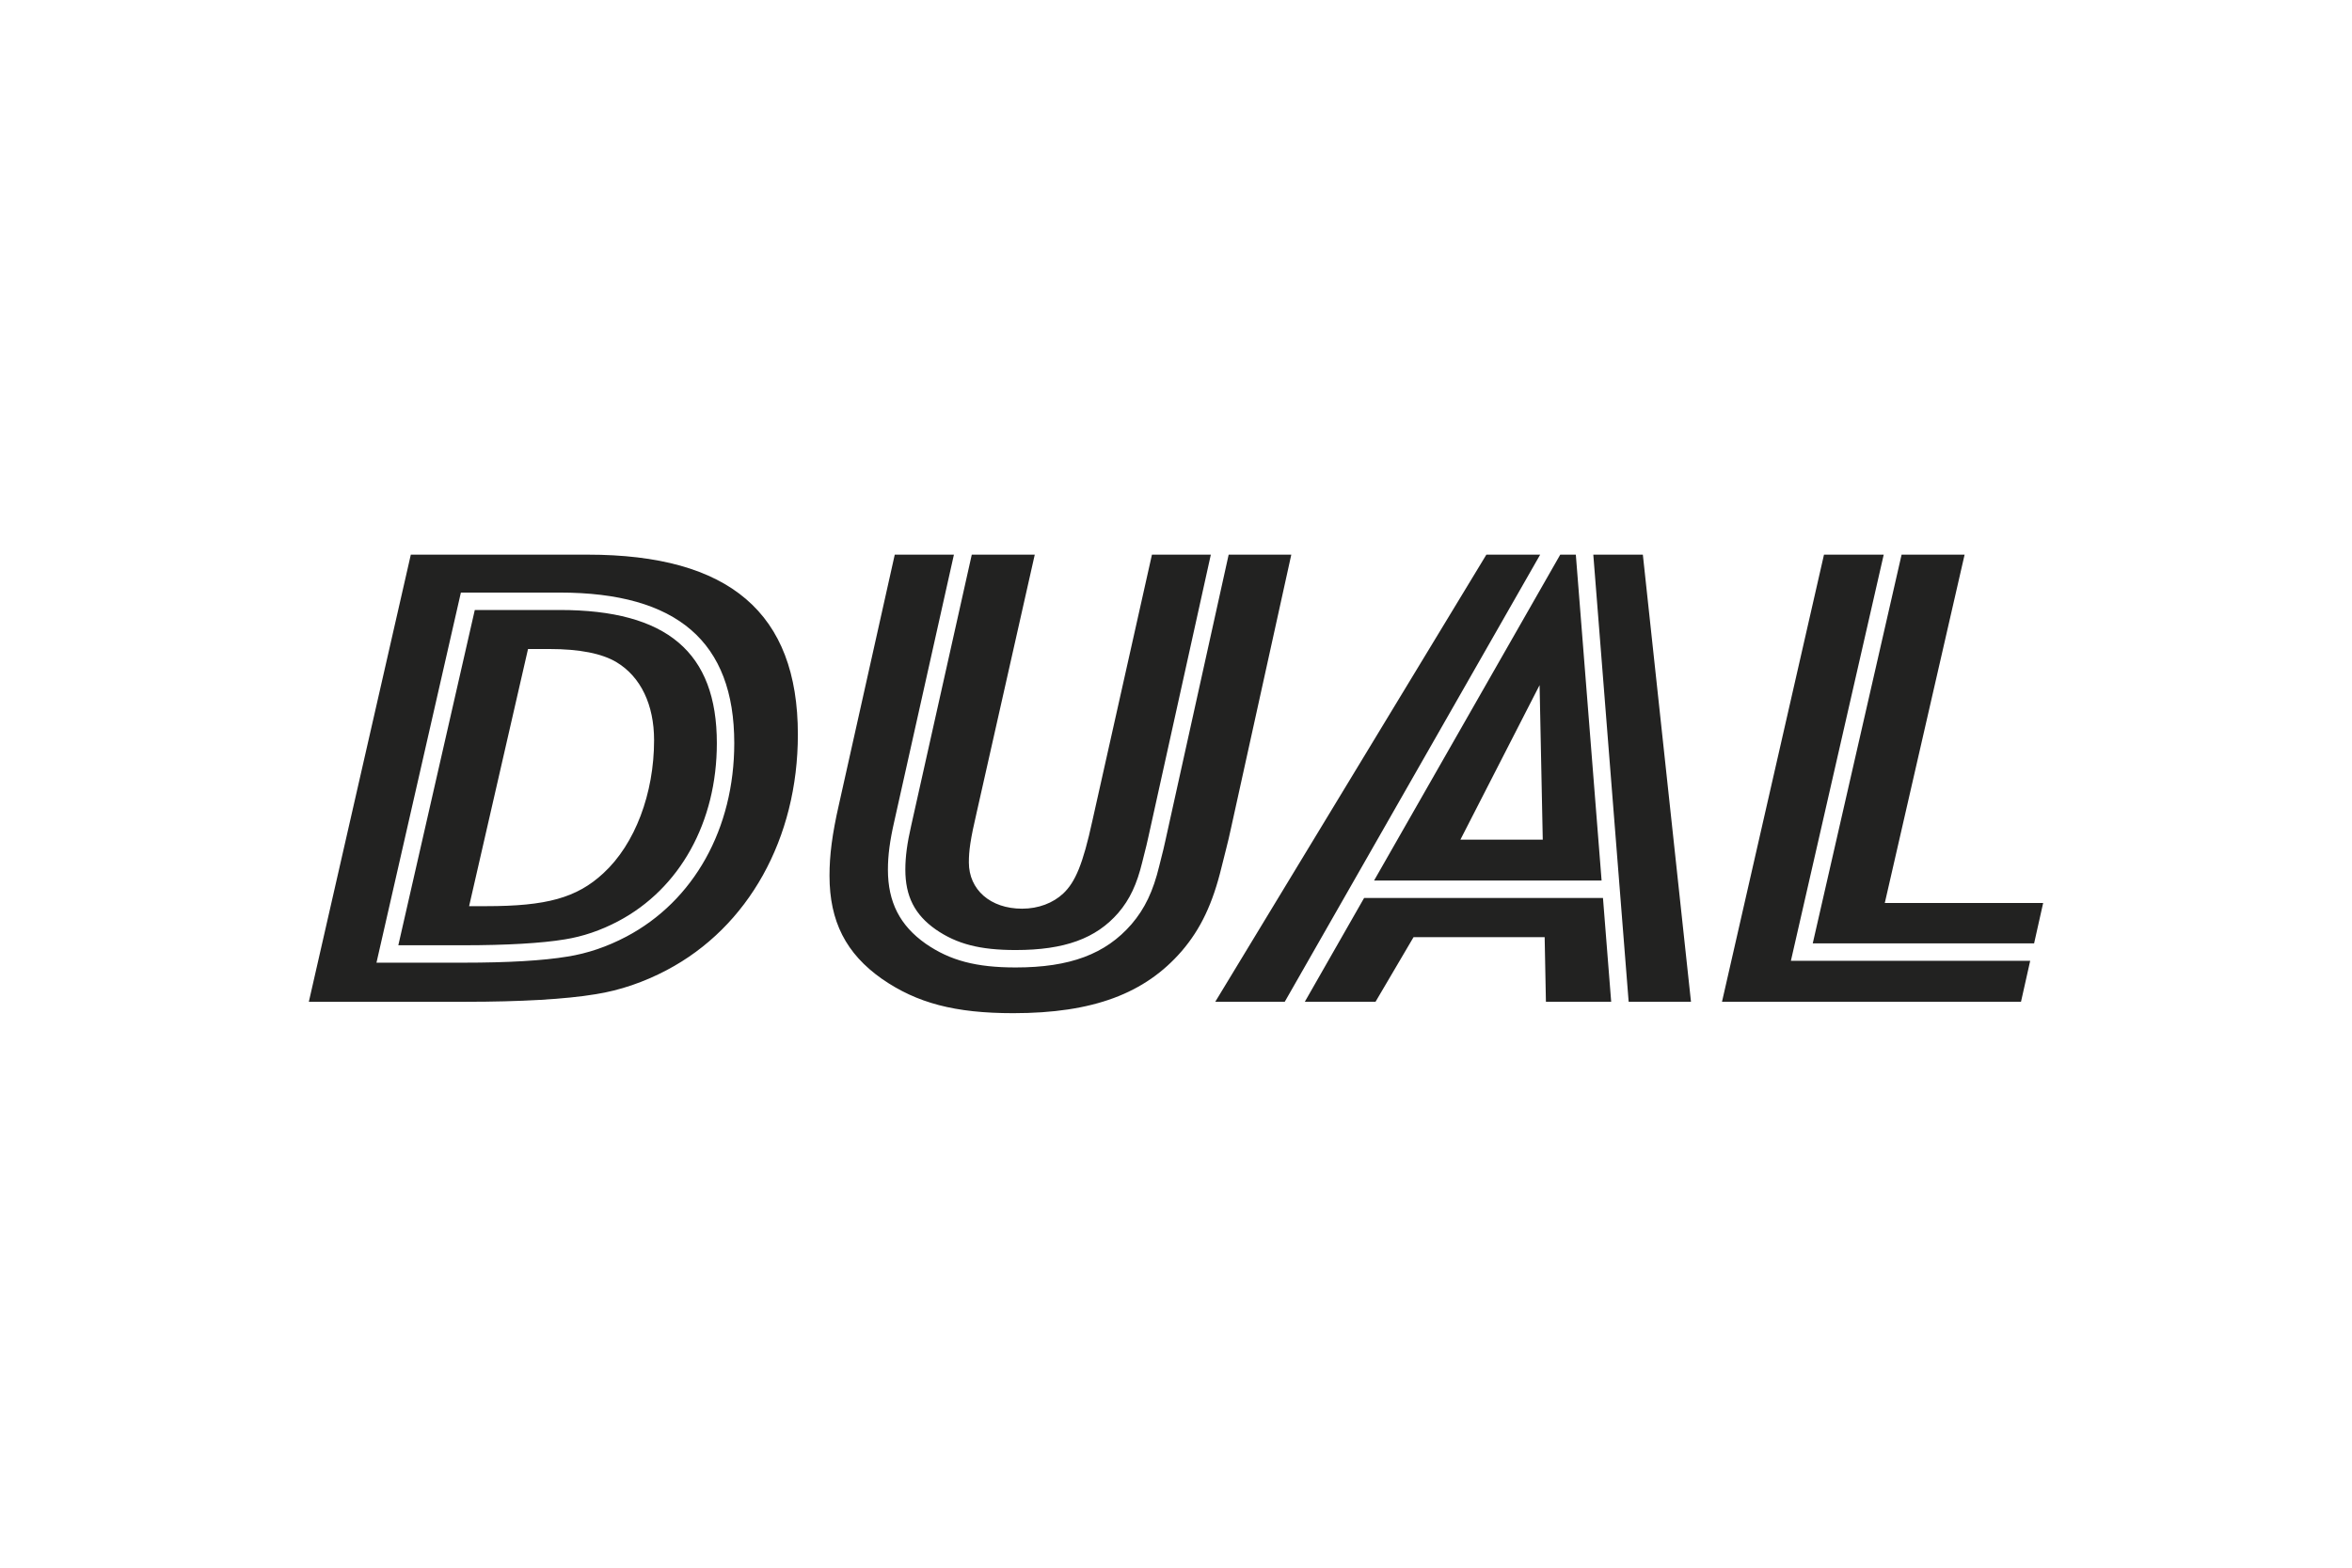 <?xml version="1.0" encoding="UTF-8"?>
<svg xmlns="http://www.w3.org/2000/svg" viewBox="0 0 270.02 180.03">
  <path d="M112.176,93.069c-.8,3.419-.946,4.654-.946,5.964,0,3.127,2.473,5.309,6.109,5.309,1.891,0,3.563-.655,4.727-1.746,1.382-1.309,2.254-3.345,3.346-8.363l6.836-30.545h6.76l-7.164,32.387c-.148.709-.316,1.362-.465,1.946-.087.34-.168.658-.236.946-.621,2.572-1.445,4.323-2.754,5.85-2.559,2.955-6.193,4.273-11.782,4.273-4.093,0-6.756-.685-9.183-2.363-2.412-1.693-3.488-3.811-3.488-6.866,0-1.491.204-3.018.683-5.109l6.944-31.064h7.231l-6.618,29.381ZM179.123,63.689h1.789l2.959,37.422h-26.122l21.374-37.422ZM167.661,96.415h9.455l-.364-17.745-9.091,17.745ZM218.311,63.688l-10.2,44.64h25.412l1.041-4.641h-18.181l9.163-39.999h-7.235ZM64.252,70.043c12.312,0,18.045,4.859,18.045,15.291,0,9.065-4.239,16.711-11.341,20.456-1.992,1.051-4.049,1.75-6.123,2.078-2.648.441-6.677.674-11.652.674h-7.452l8.779-38.499h9.744M69.273,100.269c3.636-3.345,5.818-9.162,5.818-15.271,0-4.073-1.527-7.273-4.291-8.946-1.673-1.017-4.291-1.527-7.709-1.527h-2.472l-6.763,29.527h1.963c6.909,0,10.4-.946,13.454-3.783M141.339,95.034l6.908-31.346h-7.191l-7.257,32.807c-.152.729-.326,1.412-.482,2.021-.084.328-.162.633-.228.914-.701,2.906-1.653,4.906-3.184,6.692-2.977,3.437-7.077,4.969-13.298,4.969-4.536,0-7.528-.789-10.326-2.723-2.966-2.082-4.344-4.784-4.344-8.507,0-1.65.219-3.309.732-5.55l6.845-30.623h-6.792l-6.4,28.654c-.799,3.491-1.091,5.891-1.091,8.218,0,5.237,1.891,8.945,6.037,11.854,3.999,2.764,8.363,3.927,15.054,3.927,9.163,0,15.126-2.254,19.344-7.127,2.182-2.545,3.564-5.454,4.581-9.672.292-1.237.728-2.764,1.092-4.508M182.918,63.688l4.059,51.344h7.156l-5.527-51.344h-5.688ZM205.602,110.328l10.657-46.64h-6.857l-11.71,51.344h34.327l1.055-4.704h-27.472ZM184.028,103.111h-27.422l-6.809,11.921h8.119l4.363-7.417h15.054l.145,7.417h7.493l-.943-11.921ZM67.455,63.689c16.29,0,24.144,6.691,24.144,20.654,0,11.927-5.672,22.109-15.054,27.053-2.618,1.382-5.382,2.328-8.145,2.764-3.49.583-8.654.873-14.981.873h-17.963l11.708-51.344h20.291M71.889,107.559c7.77-4.097,12.408-12.404,12.408-22.225,0-11.634-6.557-17.291-20.045-17.291h-11.34l-9.691,42.499h9.96c5.155,0,9.187-.236,11.973-.701,2.282-.36,4.548-1.129,6.735-2.282M176.819,63.688h-6.176l-31.126,51.344h7.977l29.325-51.344Z" fill="#222221"></path>
  <rect width="270.02" height="180.03" fill="none"></rect>
</svg>
